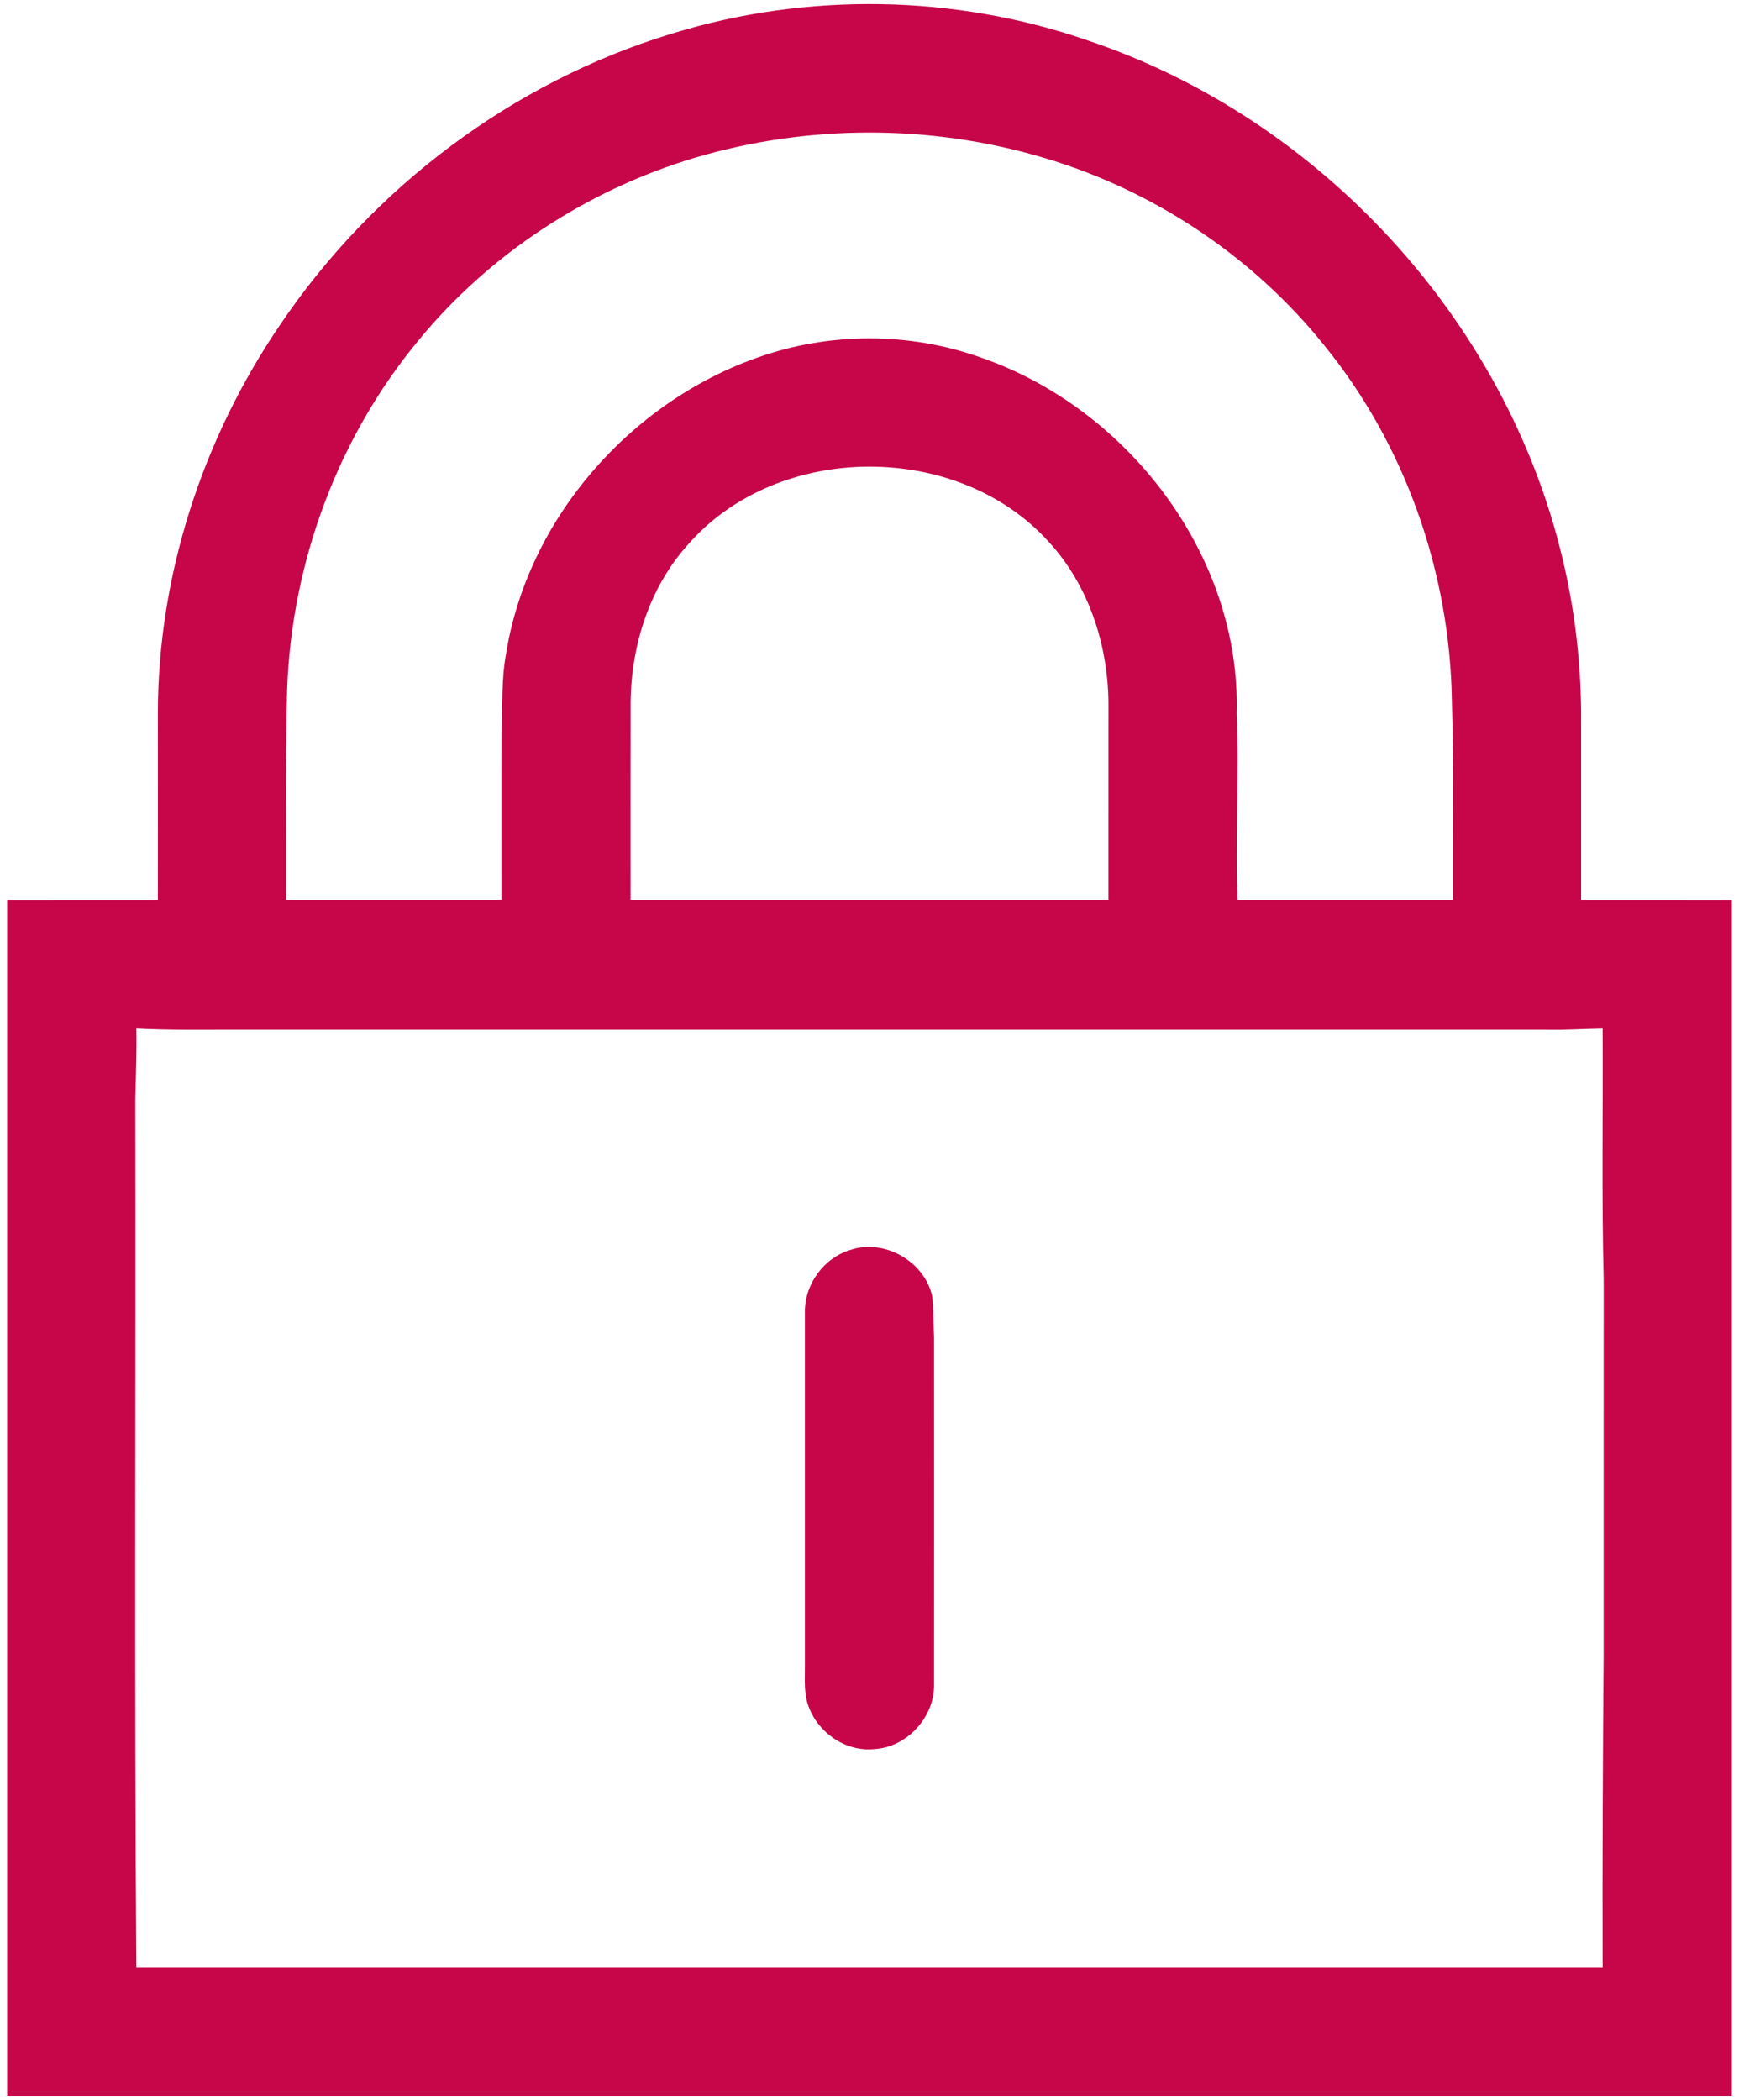<?xml version="1.0" encoding="UTF-8" ?>
<!DOCTYPE svg PUBLIC "-//W3C//DTD SVG 1.1//EN" "http://www.w3.org/Graphics/SVG/1.1/DTD/svg11.dtd">
<svg width="424pt" height="512pt" viewBox="0 0 424 512" version="1.1" xmlns="http://www.w3.org/2000/svg">
<path fill="#c60649" opacity="1.00" d=" M 163.95 8.16 C 196.77 -1.94 232.78 -1.36 265.24 9.87 C 321.76 28.82 367.11 77.98 380.94 136.04 C 384.16 149.44 385.66 163.23 385.50 177.01 C 385.50 191.17 385.50 205.33 385.50 219.50 C 397.75 219.51 410.00 219.48 422.25 219.51 C 422.25 316.67 422.25 413.83 422.25 511.00 C 282.08 511.00 141.92 511.00 1.75 511.00 C 1.75 413.83 1.75 316.67 1.75 219.51 C 14.00 219.48 26.25 219.51 38.49 219.50 C 38.50 204.33 38.51 189.16 38.49 173.99 C 38.49 140.34 49.37 106.98 68.27 79.22 C 90.91 45.65 125.14 19.90 163.95 8.16 M 169.50 38.44 C 143.29 46.28 119.36 61.87 101.99 83.05 C 82.32 106.79 71.12 137.24 70.01 168.00 C 69.54 185.16 69.82 202.33 69.75 219.49 C 87.25 219.50 104.75 219.50 122.25 219.49 C 122.27 205.32 122.22 191.15 122.27 176.98 C 122.59 171.25 122.28 165.47 123.32 159.80 C 128.48 126.72 153.50 98.08 184.92 87.10 C 202.30 80.97 221.73 80.96 239.09 87.15 C 274.94 99.50 302.61 135.51 301.52 173.99 C 302.19 189.16 301.11 204.33 301.75 219.49 C 319.25 219.50 336.75 219.50 354.25 219.49 C 354.17 203.32 354.47 187.15 354.00 170.99 C 353.55 139.68 342.65 108.45 322.82 84.14 C 305.39 62.45 281.20 46.38 254.54 38.49 C 226.99 30.25 197.07 30.29 169.50 38.44 M 167.75 132.77 C 158.40 143.14 153.95 157.18 153.76 170.99 C 153.72 187.16 153.76 203.33 153.75 219.49 C 192.58 219.50 231.42 219.50 270.25 219.49 C 270.26 203.33 270.25 187.16 270.26 170.99 C 270.05 156.96 265.38 142.68 255.81 132.23 C 233.61 107.43 189.62 107.65 167.75 132.77 M 33.25 250.71 C 33.36 256.49 33.13 262.27 32.99 268.05 C 33.14 338.61 32.71 409.19 33.25 479.75 C 152.42 479.75 271.58 479.75 390.75 479.75 C 390.67 454.16 390.80 428.58 391.00 403.01 C 391.01 372.68 390.98 342.35 391.01 312.02 C 390.49 291.60 390.86 271.16 390.75 250.72 C 386.18 250.78 381.61 251.12 377.04 251.00 C 270.70 251.00 164.36 251.00 58.03 251.00 C 49.77 250.97 41.50 251.15 33.25 250.71 Z" />
<path fill="#c60649" opacity="1.00" d=" M 207.42 304.73 C 215.62 301.96 225.47 307.61 227.28 316.05 C 227.65 319.35 227.57 322.69 227.74 326.00 C 227.75 354.32 227.76 382.64 227.74 410.95 C 227.75 418.89 220.93 426.15 212.97 426.48 C 206.03 427.11 199.26 422.30 197.05 415.80 C 195.94 412.64 196.29 409.24 196.25 405.97 C 196.26 377.29 196.25 348.62 196.25 319.94 C 196.15 313.14 200.89 306.65 207.42 304.73 Z" />
</svg>
